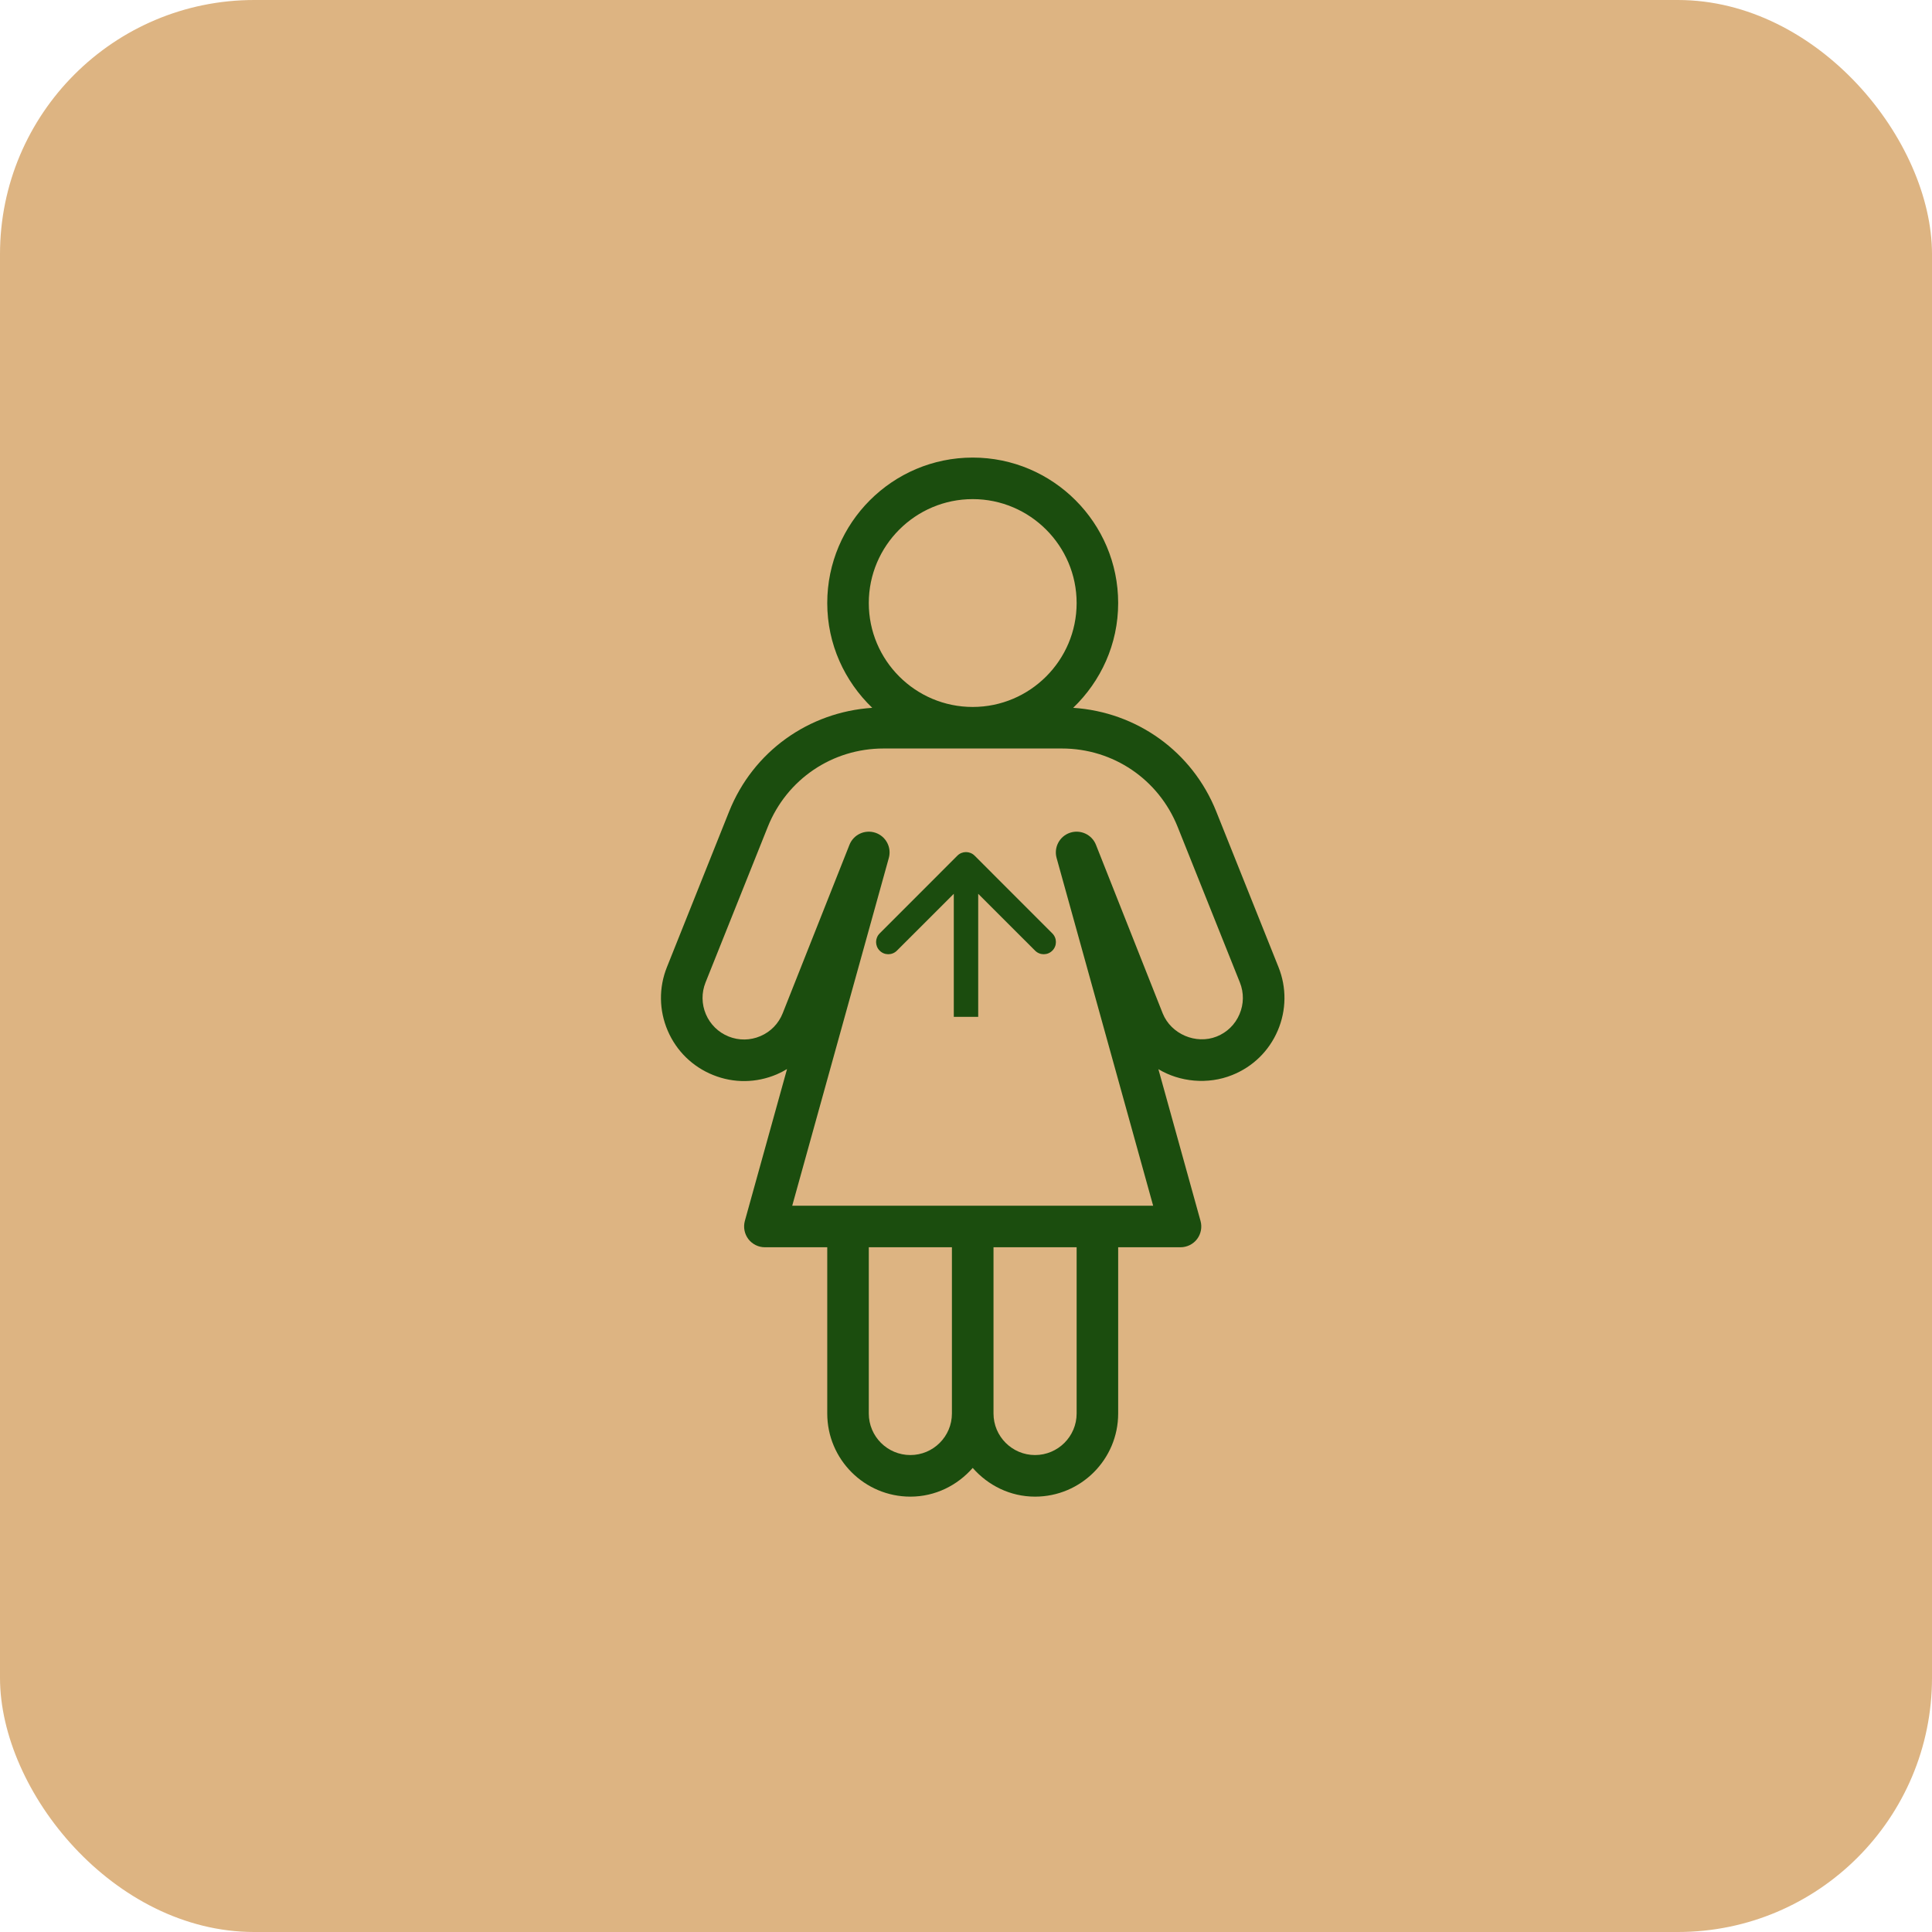 <?xml version="1.0" encoding="UTF-8"?> <svg xmlns="http://www.w3.org/2000/svg" width="38" height="38" viewBox="0 0 38 38" fill="none"><rect width="38" height="38" rx="5" fill="#DDB482"></rect><path d="M25.146 19.021L23.922 15.961C23.451 14.782 22.36 14.005 21.108 13.922C21.651 13.4 21.993 12.672 21.993 11.861C21.993 10.284 20.71 9 19.132 9C17.554 9 16.271 10.284 16.271 11.861C16.271 12.672 16.613 13.4 17.156 13.922C15.904 14.005 14.813 14.782 14.341 15.961L13.118 19.021C12.956 19.425 12.961 19.87 13.133 20.272C13.305 20.673 13.623 20.983 14.028 21.145C14.432 21.308 14.876 21.302 15.278 21.131C15.349 21.1 15.416 21.066 15.48 21.027L14.65 24.015C14.617 24.137 14.642 24.269 14.719 24.371C14.796 24.472 14.917 24.532 15.044 24.532H16.271V27.802C16.271 28.704 17.004 29.437 17.906 29.437C18.396 29.437 18.832 29.215 19.132 28.872C19.432 29.215 19.868 29.437 20.358 29.437C21.26 29.437 21.993 28.704 21.993 27.802V24.532H23.219C23.347 24.532 23.468 24.472 23.545 24.371C23.622 24.269 23.647 24.137 23.613 24.015L22.784 21.029C23.203 21.282 23.759 21.337 24.235 21.145C24.641 20.983 24.959 20.673 25.131 20.272C25.303 19.87 25.308 19.425 25.146 19.021ZM17.088 11.861C17.088 10.735 18.005 9.817 19.132 9.817C20.258 9.817 21.176 10.735 21.176 11.861C21.176 12.989 20.258 13.905 19.132 13.905C18.005 13.905 17.088 12.989 17.088 11.861ZM18.723 27.802C18.723 28.253 18.356 28.619 17.906 28.619C17.455 28.619 17.088 28.253 17.088 27.802V24.532H18.723V27.802ZM21.176 27.802C21.176 28.253 20.808 28.619 20.358 28.619C19.908 28.619 19.541 28.253 19.541 27.802V24.532H21.176V27.802ZM24.379 19.949C24.294 20.15 24.134 20.306 23.931 20.387C23.523 20.549 23.033 20.34 22.869 19.932L21.556 16.616C21.476 16.414 21.252 16.311 21.046 16.379C20.84 16.448 20.724 16.666 20.782 16.875L22.681 23.715H15.582L17.482 16.875C17.54 16.666 17.424 16.448 17.218 16.379C17.011 16.311 16.788 16.414 16.708 16.616L15.394 19.931C15.313 20.134 15.158 20.293 14.957 20.379C14.757 20.465 14.534 20.468 14.332 20.387C14.13 20.306 13.97 20.15 13.884 19.949C13.799 19.749 13.796 19.527 13.877 19.324L15.101 16.264C15.475 15.328 16.369 14.722 17.378 14.722H20.886C21.895 14.722 22.788 15.328 23.163 16.264L24.387 19.324C24.468 19.527 24.465 19.749 24.379 19.949Z" fill="#1B4D0E"></path><path d="M19.17 16.83C19.076 16.736 18.924 16.736 18.83 16.83L17.302 18.359C17.208 18.453 17.208 18.605 17.302 18.698C17.395 18.792 17.547 18.792 17.641 18.698L19 17.34L20.359 18.698C20.453 18.792 20.605 18.792 20.698 18.698C20.792 18.605 20.792 18.453 20.698 18.359L19.17 16.83ZM19.24 20V17H18.76V20H19.24Z" fill="#1B4C0E"></path></svg> 